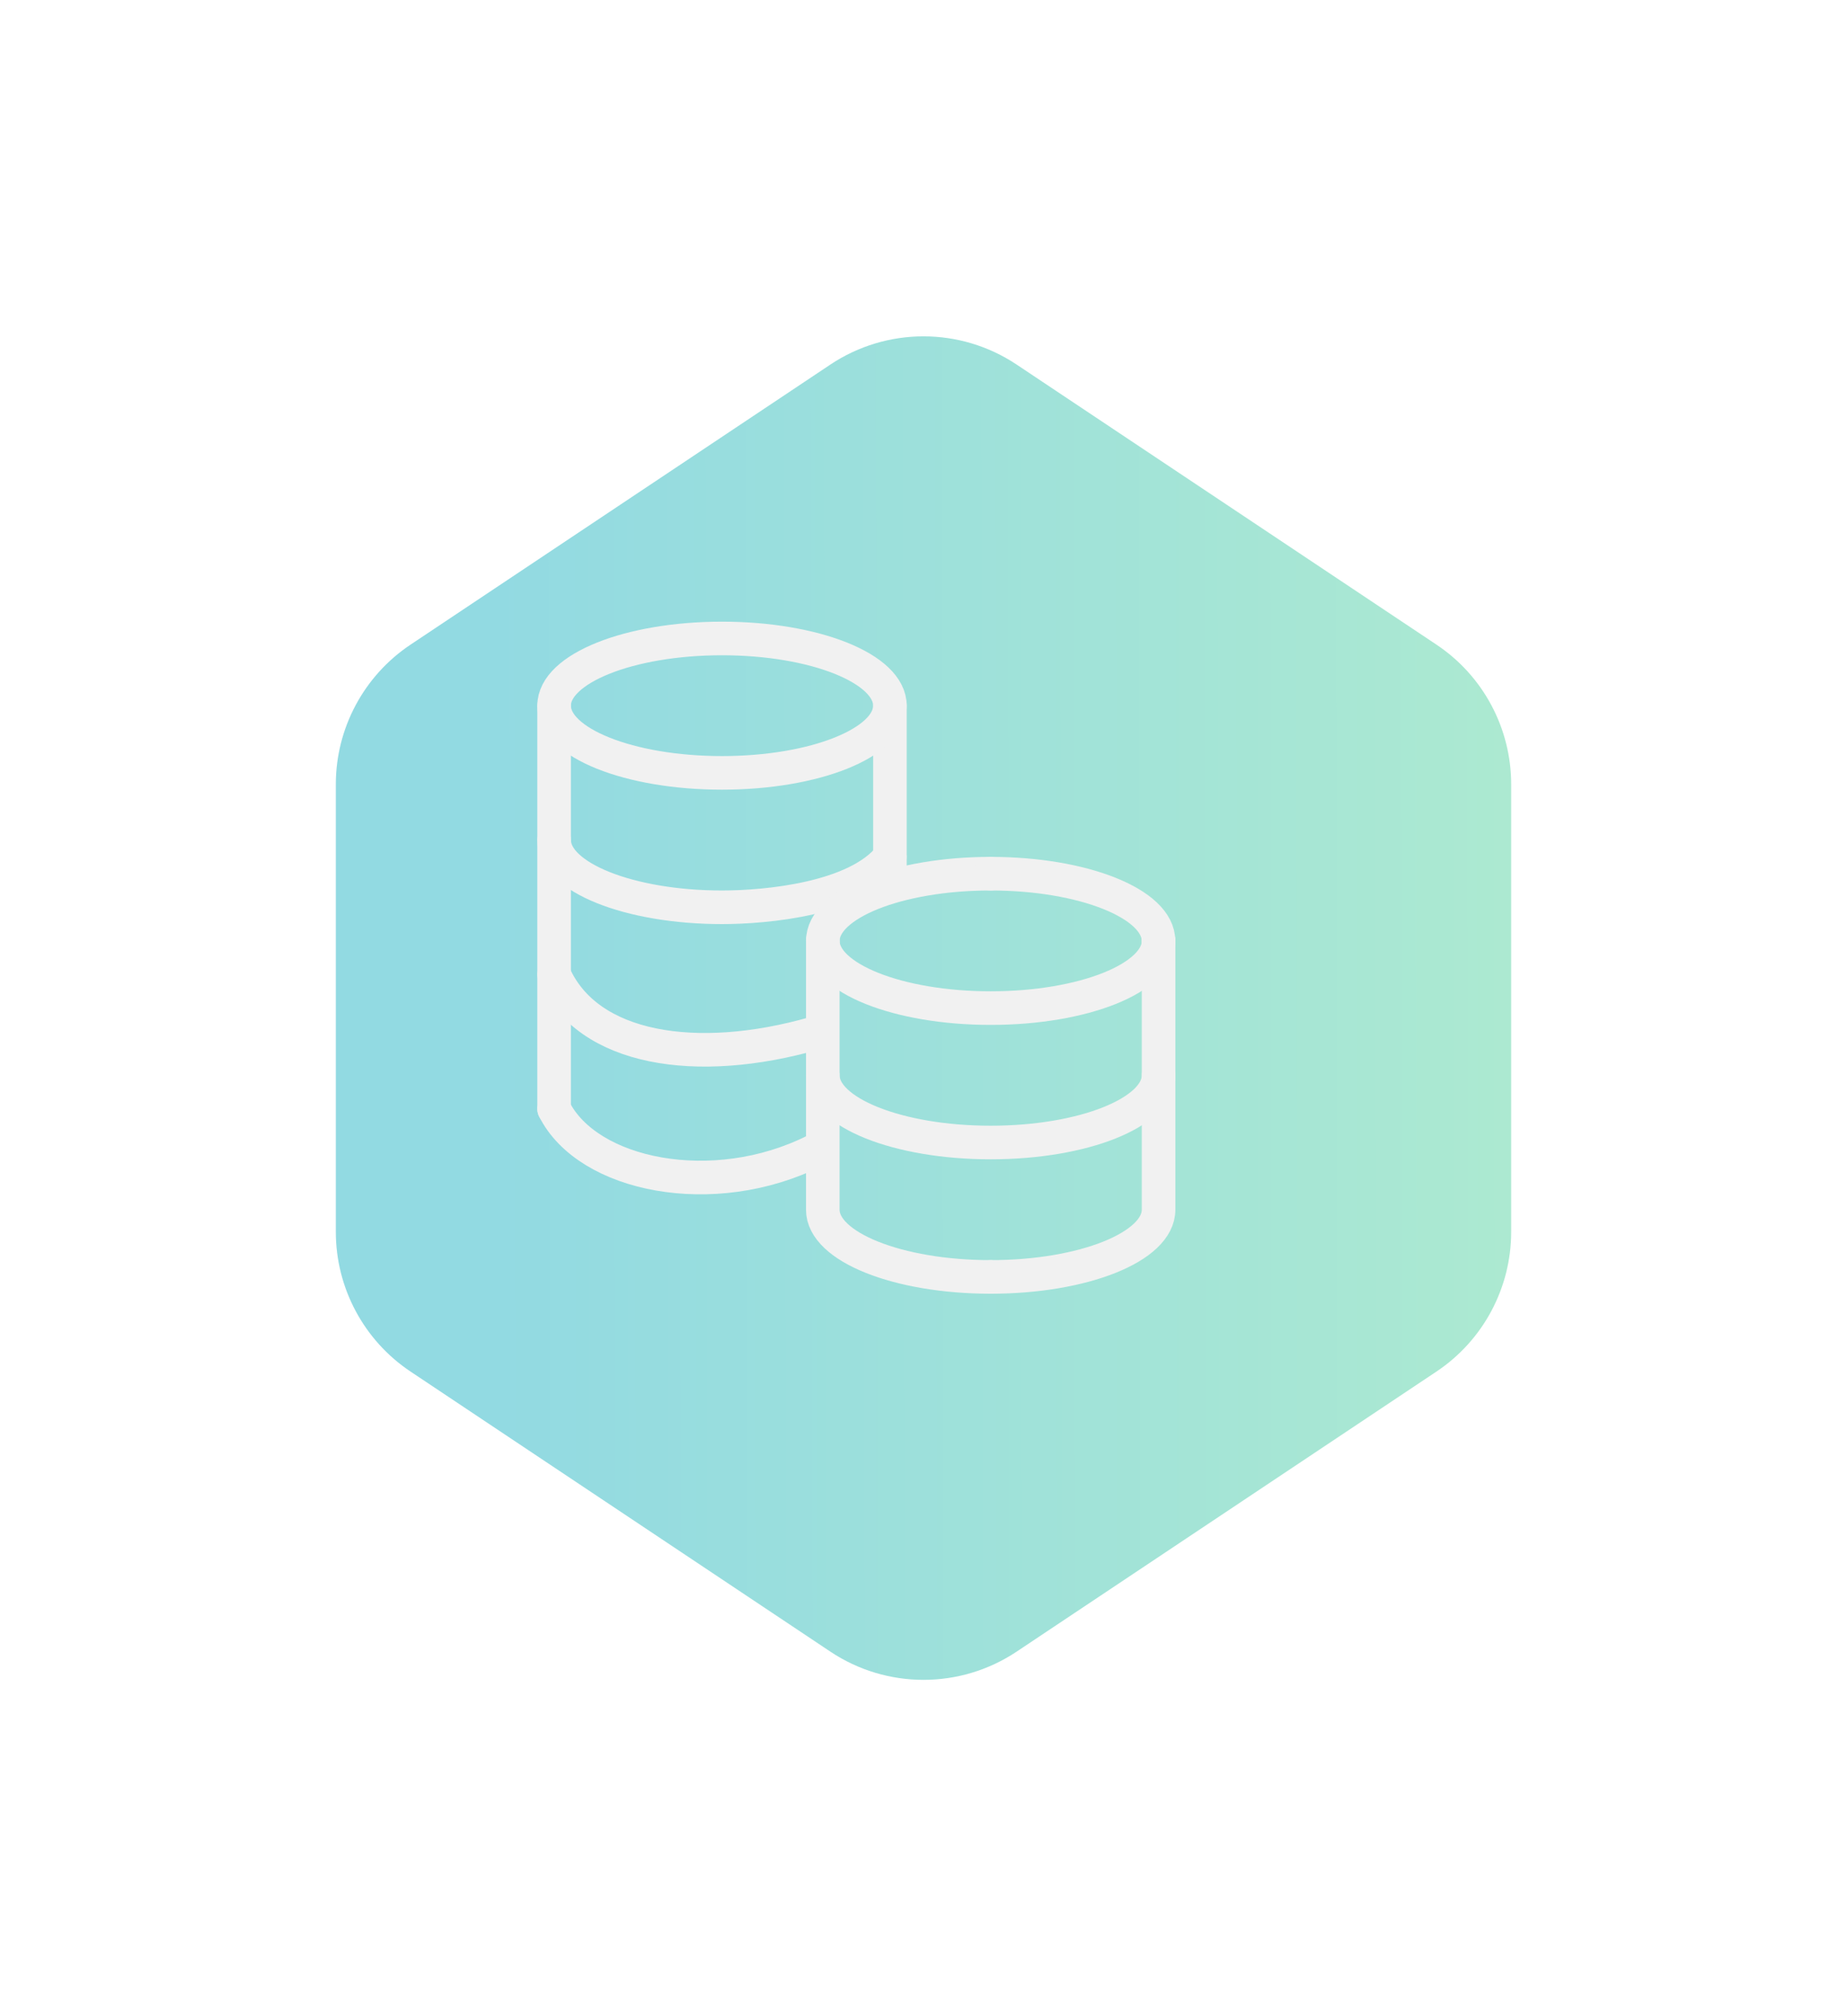 <?xml version="1.0" encoding="UTF-8"?> <svg xmlns="http://www.w3.org/2000/svg" width="110" height="120" viewBox="0 0 110 120" fill="none"> <g opacity="0.5" filter="url(#filter0_d_474_1480)"> <path d="M45.453 17.698L20.453 34.365C17.671 36.219 16 39.342 16 42.685L16 69.315C16 72.658 17.671 75.781 20.453 77.635L45.453 94.302C48.812 96.541 53.188 96.541 56.547 94.302L81.547 77.635C84.329 75.781 86 72.658 86 69.315V42.685C86 39.342 84.329 36.219 81.547 34.365L56.547 17.698C53.188 15.459 48.812 15.459 45.453 17.698Z" fill="url(#paint0_linear_474_1480)"></path> </g> <path d="M33.002 50C33.002 52.21 37.478 54 43.002 54C45.668 54 51 53.5 53 51" stroke="#F1F1F1" stroke-width="2" stroke-linecap="round" stroke-linejoin="round"></path> <path d="M48.5 61.5C41.5 63.5 35 62.5 33.002 58" stroke="#F1F1F1" stroke-width="2" stroke-linecap="round" stroke-linejoin="round"></path> <path d="M52.998 42H53V52" stroke="#F1F1F1" stroke-width="2" stroke-linecap="round" stroke-linejoin="round"></path> <path d="M49.002 64C49.002 66.21 53.478 68 59.002 68C64.526 68 69.002 66.21 69.002 64" stroke="#F1F1F1" stroke-width="2" stroke-linecap="round" stroke-linejoin="round"></path> <path d="M49.002 56C49.002 58.21 53.478 60 59.002 60C64.526 60 69.002 58.21 69.002 56" stroke="#F1F1F1" stroke-width="2" stroke-linecap="round" stroke-linejoin="round"></path> <path d="M59 52C53.48 52 49 53.79 49.004 56" stroke="#F1F1F1" stroke-width="2" stroke-linecap="round" stroke-linejoin="round"></path> <path d="M49.002 56V72C49.002 74.21 53.478 76 59.002 76" stroke="#F1F1F1" stroke-width="2" stroke-linecap="round" stroke-linejoin="round"></path> <path d="M59 52C64.52 52 69 53.79 68.996 56" stroke="#F1F1F1" stroke-width="2" stroke-linecap="round" stroke-linejoin="round"></path> <path d="M69 56V72C69 74.21 64.524 76 59 76" stroke="#F1F1F1" stroke-width="2" stroke-linecap="round" stroke-linejoin="round"></path> <path d="M48.5 68.5C42.5 71.5 35 70 33 66" stroke="#F1F1F1" stroke-width="2" stroke-linecap="round" stroke-linejoin="round"></path> <path fill-rule="evenodd" clip-rule="evenodd" d="M43 46C48.523 46 53 44.209 53 42C53 39.791 48.523 38 43 38C37.477 38 33 39.791 33 42C33 44.209 37.477 46 43 46Z" stroke="#F1F1F1" stroke-width="2" stroke-linecap="round" stroke-linejoin="round"></path> <path d="M33 42V66" stroke="#F1F1F1" stroke-width="2" stroke-linecap="round" stroke-linejoin="round"></path> <defs> <filter id="filter0_d_474_1480" x="0" y="0.019" width="110" height="119.963" filterUnits="userSpaceOnUse" color-interpolation-filters="sRGB"> <feFlood flood-opacity="0" result="BackgroundImageFix"></feFlood> <feColorMatrix in="SourceAlpha" type="matrix" values="0 0 0 0 0 0 0 0 0 0 0 0 0 0 0 0 0 0 127 0" result="hardAlpha"></feColorMatrix> <feOffset dx="4" dy="4"></feOffset> <feGaussianBlur stdDeviation="10"></feGaussianBlur> <feComposite in2="hardAlpha" operator="out"></feComposite> <feColorMatrix type="matrix" values="0 0 0 0 0.325 0 0 0 0 0.816 0 0 0 0 0.655 0 0 0 0.4 0"></feColorMatrix> <feBlend mode="normal" in2="BackgroundImageFix" result="effect1_dropShadow_474_1480"></feBlend> <feBlend mode="normal" in="SourceGraphic" in2="effect1_dropShadow_474_1480" result="shape"></feBlend> </filter> <linearGradient id="paint0_linear_474_1480" x1="90.239" y1="42.365" x2="25.752" y2="42.445" gradientUnits="userSpaceOnUse"> <stop stop-color="#5DD6A1"></stop> <stop offset="1" stop-color="#26B5C5"></stop> </linearGradient> </defs> </svg> 